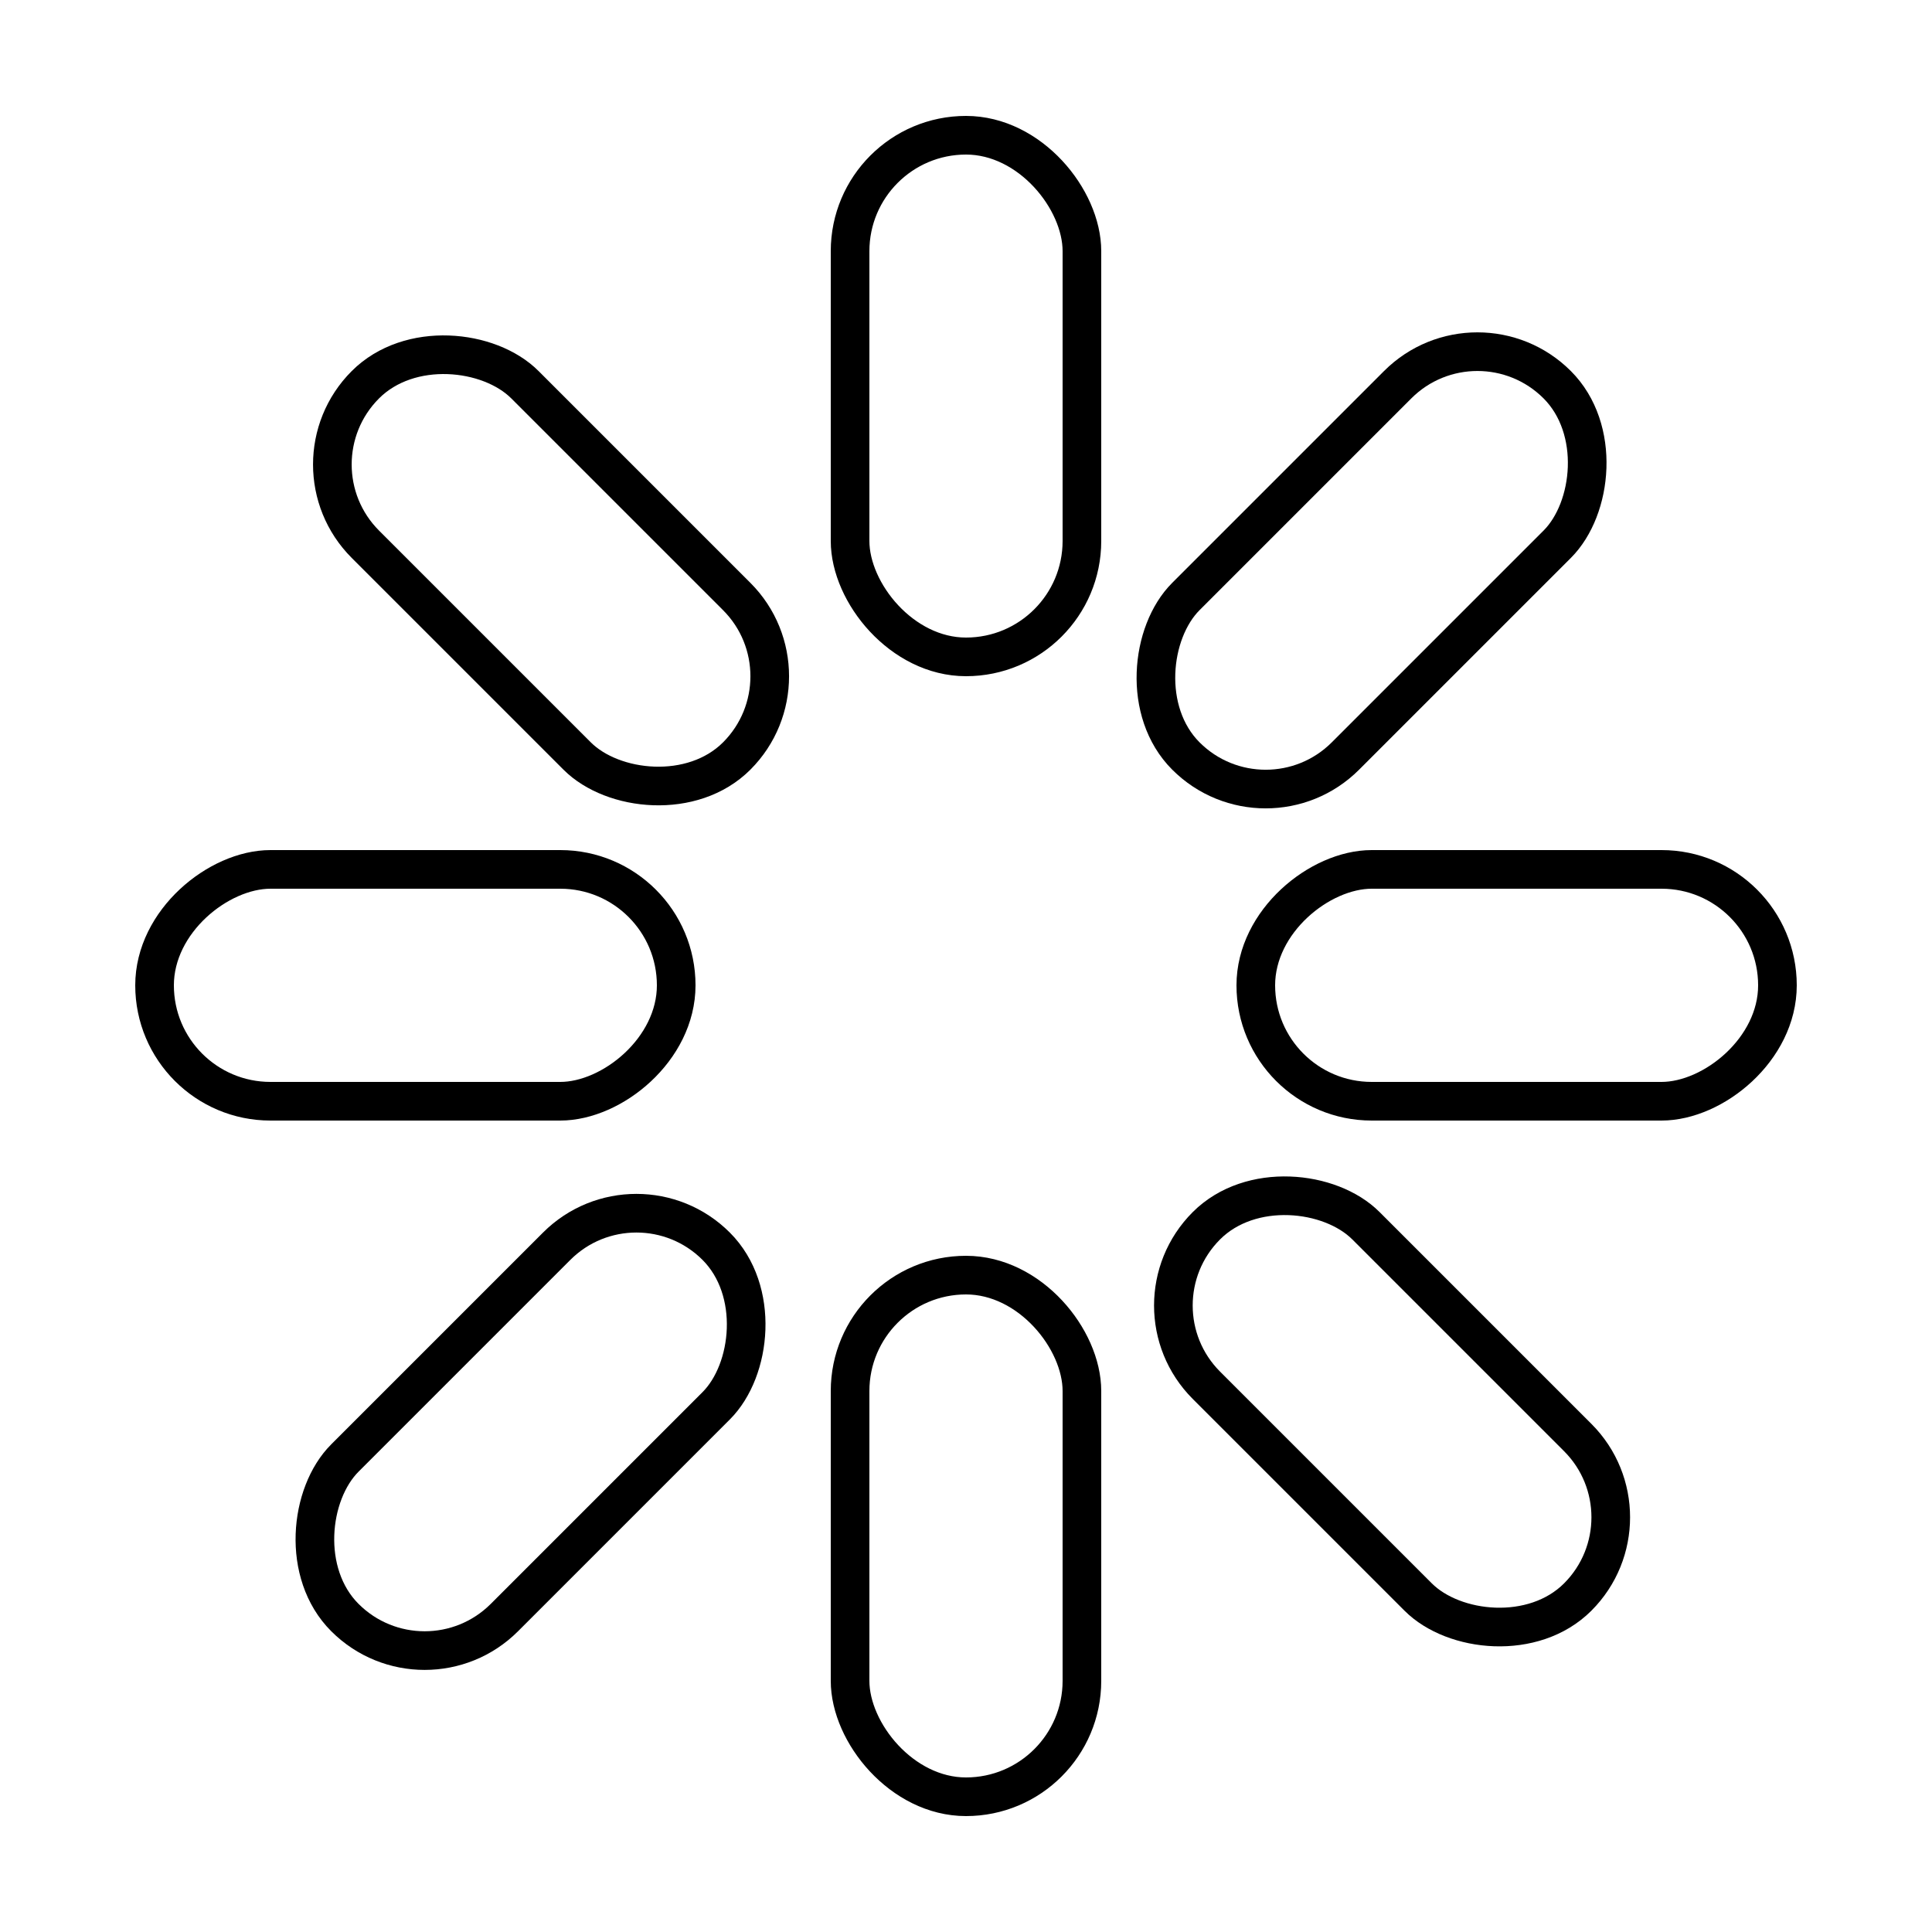 <?xml version="1.0" encoding="UTF-8"?> <svg xmlns="http://www.w3.org/2000/svg" width="100" height="100" viewBox="0 0 100 100" fill="none"><rect x="44" y="7" width="12" height="27" rx="6" stroke="black" stroke-width="2"></rect><rect x="44" y="66" width="12" height="27" rx="6" stroke="black" stroke-width="2"></rect><rect x="8" y="57" width="12" height="27" rx="6" transform="rotate(-90 8 57)" stroke="black" stroke-width="2"></rect><rect x="65" y="57" width="12" height="27" rx="6" transform="rotate(-90 65 57)" stroke="black" stroke-width="2"></rect><rect x="21.98" y="87.853" width="11.678" height="27.179" rx="5.839" transform="rotate(-135 21.98 87.853)" stroke="black" stroke-width="2"></rect><rect x="65.511" y="43.26" width="11.678" height="27.179" rx="5.839" transform="rotate(-135 65.511 43.26)" stroke="black" stroke-width="2"></rect><rect x="85.791" y="78.534" width="11.678" height="27.179" rx="5.839" transform="rotate(135 85.791 78.534)" stroke="black" stroke-width="2"></rect><rect x="42.26" y="35.003" width="11.678" height="27.179" rx="5.839" transform="rotate(135 42.26 35.003)" stroke="black" stroke-width="2"></rect></svg> 